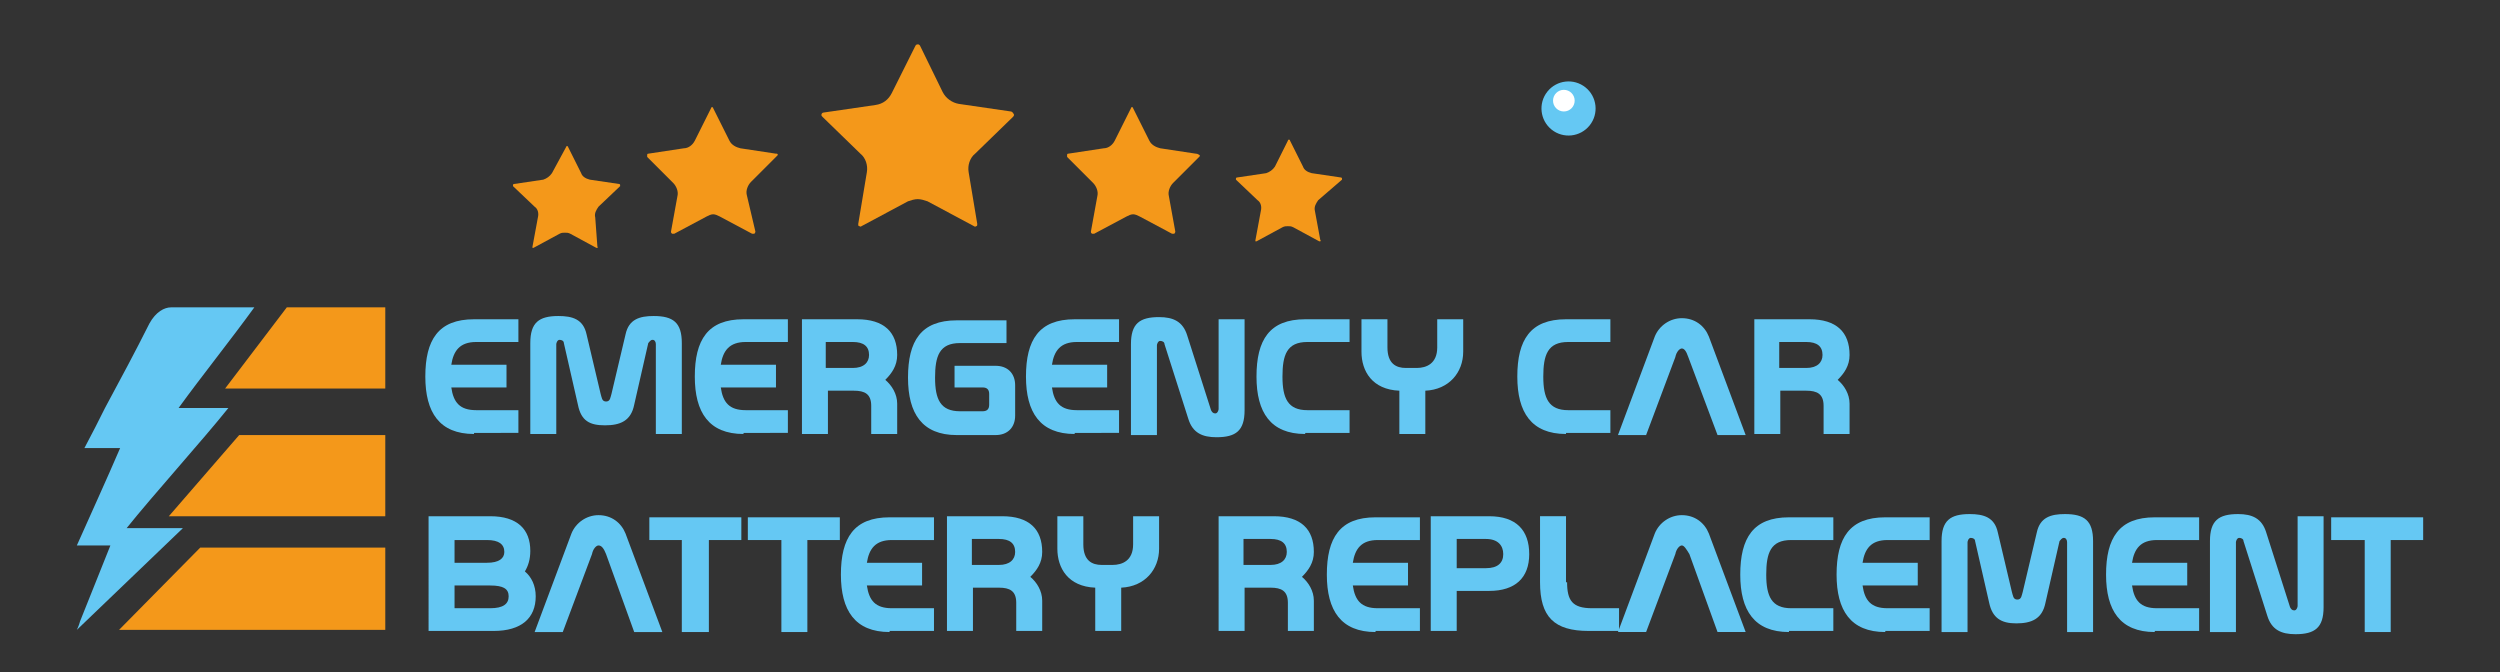 <?xml version="1.0" encoding="utf-8"?>
<!-- Generator: Adobe Illustrator 25.4.1, SVG Export Plug-In . SVG Version: 6.00 Build 0)  -->
<svg version="1.1" id="Layer_1" xmlns="http://www.w3.org/2000/svg" xmlns:xlink="http://www.w3.org/1999/xlink" x="0px" y="0px"
	 viewBox="0 0 231 62.1" style="enable-background:new 0 0 231 62.1;" xml:space="preserve">
<rect x="0" y="0" width="231" height="62.1" fill="#333333" stroke="none"/>
<style type="text/css">
	.st0{fill:#65C8F3;}
	.st1{fill:#FFFFFF;}
	.st2{fill:#F4981A;}
</style>
<g>
	<g>
		<g>
			<g>
				<ellipse transform="matrix(0.626 -0.78 0.78 0.626 46.425 116.786)" class="st0" cx="144.9" cy="10" rx="2.5" ry="2.5"/>
			</g>
		</g>
		<circle class="st1" cx="144.5" cy="9.3" r="1"/>
	</g>
	<g>
		<g>
			<g>
				<path class="st2" d="M57.2,17l-2.7-0.4c-0.4-0.1-0.7-0.3-0.8-0.6l-1.2-2.4c0-0.1-0.1-0.1-0.1-0.1c0,0-0.1,0-0.1,0.1L51,16
					c-0.2,0.3-0.5,0.5-0.8,0.6L47.5,17c-0.1,0-0.1,0.1-0.1,0.1c0,0,0,0.1,0,0.1l2,1.9c0.3,0.2,0.4,0.6,0.3,1l-0.5,2.7
					c0,0.1,0,0.1,0,0.1c0,0,0.1,0,0.1,0l2.4-1.3c0.2-0.1,0.3-0.1,0.5-0.1c0.2,0,0.3,0,0.5,0.1l2.4,1.3c0.1,0,0.1,0,0.1,0
					c0,0,0.1-0.1,0-0.1L55,20.1c-0.1-0.4,0.1-0.7,0.3-1l2-1.9c0,0,0-0.1,0-0.1C57.3,17.1,57.3,17,57.2,17z"/>
			</g>
			<g>
				<path class="st2" d="M71.7,14.2l-3.3-0.5c-0.4-0.1-0.8-0.3-1-0.7l-1.5-3c0-0.1-0.1-0.1-0.1-0.1c0,0-0.1,0-0.1,0.1l-1.5,3
					c-0.2,0.4-0.6,0.7-1,0.7l-3.3,0.5c-0.1,0-0.1,0.1-0.1,0.1c0,0,0,0.1,0,0.2l2.4,2.4c0.3,0.3,0.5,0.8,0.4,1.2l-0.6,3.3
					c0,0.1,0,0.1,0.1,0.2c0,0,0.1,0,0.2,0l3-1.6c0.2-0.1,0.4-0.2,0.6-0.2c0.2,0,0.4,0.1,0.6,0.2l3,1.6c0.1,0,0.1,0,0.2,0
					c0,0,0.1-0.1,0.1-0.2L69,18c-0.1-0.4,0.1-0.9,0.4-1.2l2.4-2.4c0.1-0.1,0.1-0.1,0-0.2C71.8,14.2,71.8,14.2,71.7,14.2z"/>
			</g>
			<g>
				<path class="st2" d="M93.4,10.3l-4.8-0.7c-0.6-0.1-1.2-0.5-1.5-1.1L85,4.2c-0.1-0.1-0.1-0.1-0.2-0.1c-0.1,0-0.1,0-0.2,0.1
					l-2.2,4.4c-0.3,0.6-0.8,1-1.5,1.1l-4.8,0.7c-0.1,0-0.2,0.1-0.2,0.2c0,0.1,0,0.1,0.1,0.2l3.5,3.4c0.5,0.4,0.7,1.1,0.6,1.7
					l-0.8,4.8c0,0.1,0,0.2,0.1,0.2c0.1,0,0.1,0.1,0.2,0l4.3-2.3c0.3-0.1,0.6-0.2,0.9-0.2c0.3,0,0.6,0.1,0.9,0.2l4.3,2.3
					c0.1,0.1,0.2,0,0.2,0c0.1,0,0.1-0.1,0.1-0.2l-0.8-4.8c-0.1-0.6,0.1-1.3,0.6-1.7l3.5-3.4c0.1-0.1,0.1-0.2,0.1-0.2
					C93.6,10.4,93.5,10.3,93.4,10.3z"/>
			</g>
			<g>
				<path class="st2" d="M110.5,14.2l-3.3-0.5c-0.4-0.1-0.8-0.3-1-0.7l-1.5-3c0-0.1-0.1-0.1-0.1-0.1c0,0-0.1,0-0.1,0.1l-1.5,3
					c-0.2,0.4-0.6,0.7-1,0.7l-3.3,0.5c-0.1,0-0.1,0.1-0.1,0.1c0,0,0,0.1,0,0.2l2.4,2.4c0.3,0.3,0.5,0.8,0.4,1.2l-0.6,3.3
					c0,0.1,0,0.1,0.1,0.2c0,0,0.1,0,0.2,0l3-1.6c0.2-0.1,0.4-0.2,0.6-0.2c0.2,0,0.4,0.1,0.6,0.2l3,1.6c0.1,0,0.1,0,0.2,0
					c0,0,0.1-0.1,0.1-0.2l-0.6-3.3c-0.1-0.4,0.1-0.9,0.4-1.2l2.4-2.4c0.1-0.1,0.1-0.1,0-0.2C110.6,14.2,110.6,14.2,110.5,14.2z"/>
			</g>
			<g>
				<path class="st2" d="M124,16.6c0,0,0-0.1,0-0.1c0,0,0-0.1-0.1-0.1l-2.7-0.4c-0.4-0.1-0.7-0.3-0.8-0.6l-1.2-2.4
					c0-0.1-0.1-0.1-0.1-0.1c0,0-0.1,0-0.1,0.1l-1.2,2.4c-0.2,0.3-0.5,0.5-0.8,0.6l-2.7,0.4c-0.1,0-0.1,0.1-0.1,0.1c0,0,0,0.1,0,0.1
					l2,1.9c0.3,0.2,0.4,0.6,0.3,1l-0.5,2.7c0,0.1,0,0.1,0,0.1c0,0,0.1,0,0.1,0l2.4-1.3c0.2-0.1,0.3-0.1,0.5-0.1c0.2,0,0.3,0,0.5,0.1
					l2.4,1.3c0.1,0,0.1,0,0.1,0c0,0,0.1-0.1,0-0.1l-0.5-2.7c-0.1-0.4,0.1-0.7,0.3-1L124,16.6z"/>
			</g>
		</g>
	</g>
</g>
<g>
	<polygon class="st2" points="35.6,35.9 20.8,35.9 26.5,28.4 35.6,28.4 	"/>
	<polygon class="st2" points="35.6,47.7 15.6,47.7 22.1,40.2 35.6,40.2 	"/>
	<polygon class="st2" points="35.6,58.2 11,58.2 18.5,50.6 35.6,50.6 	"/>
	<path class="st0" d="M16.5,37.7c2.1-2.9,4.9-6.4,7-9.3c-2.6,0-5.2,0-7.7,0c-0.6,0-1.4,0.4-2,1.5c-1.3,2.6-2.7,5.2-4.1,7.8
		c-0.6,1.2-1.2,2.4-1.9,3.7c1.1,0,2.2,0,3.3,0c-1.2,2.8-2.8,6.3-4,9c0.5,0,0.9,0,1.3,0c0.1,0,0.1,0,0.2,0l1.6,0l-2.8,7
		c-0.1,0.4-0.3,0.8-0.3,0.8c4.8-4.6,5-4.8,9.8-9.4c0,0-1.7,1.7,0,0c-1.6,0-3.5,0-5.2,0c2.4-3,7-8.1,9.4-11.1
		C19.6,37.7,18,37.7,16.5,37.7z"/>
</g>
<g>
	<path class="st0" d="M43.8,40.1c-3.2,0-4.5-2-4.5-5.3c0-3.4,1.2-5.3,4.5-5.3h4.1v2.1h-3.9c-1.5,0-2.1,0.8-2.3,2.1h5.1v2.1h-5.1
		c0.2,1.4,0.8,2.1,2.3,2.1h3.9v2.1H43.8z"/>
	<path class="st0" d="M53.4,37.4l-1.3-5.7c0-0.2-0.2-0.3-0.4-0.3c-0.2,0-0.3,0.3-0.3,0.4v8.3H49v-8.4c0-1.9,0.8-2.5,2.6-2.5
		c1.3,0,2.3,0.3,2.6,1.7l1.3,5.5c0.1,0.3,0.1,0.7,0.5,0.7c0.4,0,0.4-0.4,0.5-0.7l1.3-5.5c0.3-1.4,1.3-1.7,2.6-1.7
		c1.8,0,2.6,0.6,2.6,2.5v8.4h-2.4v-8.3c0-0.2-0.1-0.4-0.3-0.4c-0.2,0-0.3,0.2-0.4,0.3l-1.3,5.7c-0.3,1.5-1.3,1.9-2.7,1.9
		S53.7,38.9,53.4,37.4z"/>
	<path class="st0" d="M68.7,40.1c-3.2,0-4.5-2-4.5-5.3c0-3.4,1.2-5.3,4.5-5.3h4.1v2.1h-3.9c-1.5,0-2.1,0.8-2.3,2.1h5.1v2.1h-5.1
		c0.2,1.4,0.8,2.1,2.3,2.1h3.9v2.1H68.7z"/>
	<path class="st0" d="M73.9,29.5h5.3c2.5,0,3.7,1.2,3.7,3.3c0,1-0.5,1.7-1.1,2.3c0.6,0.5,1.1,1.3,1.1,2.2v2.8h-2.4v-2.6
		c0-1.1-0.6-1.4-1.6-1.4h-2.4v4h-2.4V29.5z M78.8,34c1,0,1.5-0.5,1.5-1.2c0-0.8-0.5-1.2-1.5-1.2h-2.5V34H78.8z"/>
	<path class="st0" d="M88.2,35.9v-2.1h3.8c1.1,0,1.8,0.7,1.8,1.8v2.8c0,1.1-0.7,1.8-1.8,1.8h-3.6c-3.2,0-4.5-2-4.5-5.3
		c0-3.4,1.2-5.3,4.5-5.3H93v2.1h-4.3c-1.9,0-2.3,1.2-2.3,3.2c0,2,0.5,3.1,2.3,3.1h2.1c0.4,0,0.6-0.2,0.6-0.6v-1
		c0-0.4-0.2-0.6-0.6-0.6H88.2z"/>
	<path class="st0" d="M99.3,40.1c-3.2,0-4.5-2-4.5-5.3c0-3.4,1.2-5.3,4.5-5.3h4.1v2.1h-3.9c-1.5,0-2.1,0.8-2.3,2.1h5.1v2.1h-5.1
		c0.2,1.4,0.8,2.1,2.3,2.1h3.9v2.1H99.3z"/>
	<path class="st0" d="M104.5,31.8c0-1.9,0.8-2.5,2.6-2.5c1.3,0,2.2,0.4,2.6,1.7l2.2,6.9c0.1,0.2,0.2,0.3,0.4,0.3
		c0.2,0,0.3-0.3,0.3-0.4v-8.3h2.4v8.4c0,1.9-0.8,2.5-2.6,2.5c-1.3,0-2.2-0.4-2.6-1.7l-2.2-6.9c0-0.2-0.2-0.3-0.4-0.3
		c-0.2,0-0.3,0.3-0.3,0.4v8.3h-2.4V31.8z"/>
	<path class="st0" d="M120.6,40.1c-3.2,0-4.5-2-4.5-5.3c0-3.4,1.2-5.3,4.5-5.3h4.1v2.1h-3.9c-1.9,0-2.3,1.2-2.3,3.2
		c0,2,0.5,3.1,2.3,3.1h3.9v2.1H120.6z"/>
	<path class="st0" d="M135.2,29.5v3c0,1.9-1.3,3.5-3.5,3.6v4h-2.4v-4c-2.5-0.1-3.5-1.8-3.5-3.6v-3h2.4v2.6c0,1.5,0.8,1.9,1.7,1.9h1
		c0.9,0,1.9-0.4,1.9-1.9v-2.6H135.2z"/>
	<path class="st0" d="M144.7,40.1c-3.2,0-4.5-2-4.5-5.3c0-3.4,1.2-5.3,4.5-5.3h4.1v2.1h-3.9c-1.9,0-2.3,1.2-2.3,3.2
		c0,2,0.5,3.1,2.3,3.1h3.9v2.1H144.7z"/>
	<path class="st0" d="M155.4,32.2c-0.2,0-0.5,0.3-0.6,0.8l-2.7,7.2h-2.6l3.4-9.1c0.4-1,1.4-1.7,2.5-1.7c1.2,0,2.1,0.7,2.5,1.7
		l3.4,9.1h-2.6L156,33C155.8,32.4,155.6,32.2,155.4,32.2z"/>
	<path class="st0" d="M161.9,29.5h5.3c2.5,0,3.7,1.2,3.7,3.3c0,1-0.5,1.7-1.1,2.3c0.6,0.5,1.1,1.3,1.1,2.2v2.8h-2.4v-2.6
		c0-1.1-0.6-1.4-1.6-1.4h-2.4v4h-2.4V29.5z M166.9,34c1,0,1.5-0.5,1.5-1.2c0-0.8-0.5-1.2-1.5-1.2h-2.5V34H166.9z"/>
	<path class="st0" d="M39.6,47.7h5.7c2.5,0,3.7,1.2,3.7,3.2c0,0.8-0.2,1.4-0.5,1.9c0.6,0.5,1,1.3,1,2.3c0,2-1.3,3.2-3.9,3.2H42v0
		h-2.4V47.7z M45,52c1.1,0,1.6-0.4,1.6-1c0-0.7-0.5-1.1-1.6-1.1h-3V52H45z M45.3,56.2c1.2,0,1.7-0.4,1.7-1.1c0-0.7-0.5-1-1.7-1H42
		v2.1H45.3z"/>
	<path class="st0" d="M55.3,50.4c-0.2,0-0.5,0.3-0.6,0.8L52,58.4h-2.6l3.4-9.1c0.4-1,1.4-1.7,2.5-1.7c1.2,0,2.1,0.7,2.5,1.7l3.4,9.1
		h-2.6l-2.6-7.2C55.8,50.7,55.6,50.4,55.3,50.4z"/>
	<path class="st0" d="M63,49.9h-3v-2.1h8.5v2.1h-3v8.5H63V49.9z"/>
	<path class="st0" d="M72.1,49.9h-3v-2.1h8.5v2.1h-3v8.5h-2.4V49.9z"/>
	<path class="st0" d="M82.2,58.4c-3.2,0-4.5-2-4.5-5.3c0-3.4,1.2-5.3,4.5-5.3h4.1v2.1h-3.9c-1.5,0-2.1,0.8-2.3,2.1h5.1v2.1h-5.1
		c0.2,1.4,0.8,2.1,2.3,2.1h3.9v2.1H82.2z"/>
	<path class="st0" d="M87.3,47.7h5.3c2.5,0,3.7,1.2,3.7,3.3c0,1-0.5,1.7-1.1,2.3c0.6,0.5,1.1,1.3,1.1,2.2v2.8h-2.4v-2.6
		c0-1.1-0.6-1.4-1.6-1.4h-2.4v4h-2.4V47.7z M92.3,52.2c1,0,1.5-0.5,1.5-1.2c0-0.8-0.5-1.2-1.5-1.2h-2.5v2.4H92.3z"/>
	<path class="st0" d="M107.1,47.7v3c0,1.9-1.3,3.5-3.5,3.6v4h-2.4v-4c-2.5-0.1-3.5-1.8-3.5-3.6v-3h2.4v2.6c0,1.5,0.8,1.9,1.7,1.9h1
		c0.9,0,1.9-0.4,1.9-1.9v-2.6H107.1z"/>
	<path class="st0" d="M112.4,47.7h5.3c2.5,0,3.7,1.2,3.7,3.3c0,1-0.5,1.7-1.1,2.3c0.6,0.5,1.1,1.3,1.1,2.2v2.8h-2.4v-2.6
		c0-1.1-0.6-1.4-1.6-1.4h-2.4v4h-2.4V47.7z M117.4,52.2c1,0,1.5-0.5,1.5-1.2c0-0.8-0.5-1.2-1.5-1.2h-2.5v2.4H117.4z"/>
	<path class="st0" d="M127.1,58.4c-3.2,0-4.5-2-4.5-5.3c0-3.4,1.2-5.3,4.5-5.3h4.1v2.1h-3.9c-1.5,0-2.1,0.8-2.3,2.1h5.1v2.1h-5.1
		c0.2,1.4,0.8,2.1,2.3,2.1h3.9v2.1H127.1z"/>
	<path class="st0" d="M132.2,47.7h5.4c2.5,0,3.7,1.3,3.7,3.5c0,2.2-1.3,3.4-3.7,3.4h-3v3.7h-2.4V47.7z M137.3,52.5
		c1.1,0,1.6-0.5,1.6-1.3c0-0.8-0.5-1.4-1.6-1.4h-2.7v2.7H137.3z"/>
	<path class="st0" d="M144.8,53.8c0,1.7,0.5,2.4,2.3,2.4h2.5v2.1h-2.8c-3.2,0-4.5-1.3-4.5-4.5v-6.1h2.4V53.8z"/>
	<path class="st0" d="M155.4,50.4c-0.2,0-0.5,0.3-0.6,0.8l-2.7,7.2h-2.6l3.4-9.1c0.4-1,1.4-1.7,2.5-1.7c1.2,0,2.1,0.7,2.5,1.7
		l3.4,9.1h-2.6l-2.6-7.2C155.8,50.7,155.6,50.4,155.4,50.4z"/>
	<path class="st0" d="M165.3,58.4c-3.2,0-4.5-2-4.5-5.3c0-3.4,1.2-5.3,4.5-5.3h4.1v2.1h-3.9c-1.9,0-2.3,1.2-2.3,3.2
		c0,2,0.5,3.1,2.3,3.1h3.9v2.1H165.3z"/>
	<path class="st0" d="M174.2,58.4c-3.2,0-4.5-2-4.5-5.3c0-3.4,1.2-5.3,4.5-5.3h4.1v2.1h-3.9c-1.5,0-2.1,0.8-2.3,2.1h5.1v2.1h-5.1
		c0.2,1.4,0.8,2.1,2.3,2.1h3.9v2.1H174.2z"/>
	<path class="st0" d="M183.8,55.7l-1.3-5.7c0-0.2-0.2-0.3-0.4-0.3c-0.2,0-0.3,0.3-0.3,0.4v8.3h-2.4V50c0-1.9,0.8-2.5,2.6-2.5
		c1.3,0,2.3,0.3,2.6,1.7l1.3,5.5c0.1,0.3,0.1,0.7,0.5,0.7c0.4,0,0.4-0.4,0.5-0.7l1.3-5.5c0.3-1.4,1.3-1.7,2.6-1.7
		c1.8,0,2.6,0.6,2.6,2.5v8.4h-2.4v-8.3c0-0.2-0.1-0.4-0.3-0.4c-0.2,0-0.3,0.2-0.4,0.3l-1.3,5.7c-0.3,1.5-1.3,1.9-2.7,1.9
		S184.1,57.1,183.8,55.7z"/>
	<path class="st0" d="M199.1,58.4c-3.2,0-4.5-2-4.5-5.3c0-3.4,1.2-5.3,4.5-5.3h4.1v2.1h-3.9c-1.5,0-2.1,0.8-2.3,2.1h5.1v2.1h-5.1
		c0.2,1.4,0.8,2.1,2.3,2.1h3.9v2.1H199.1z"/>
	<path class="st0" d="M204.2,50c0-1.9,0.8-2.5,2.6-2.5c1.3,0,2.2,0.4,2.6,1.7l2.2,6.9c0.1,0.2,0.2,0.3,0.4,0.3
		c0.2,0,0.3-0.3,0.3-0.4v-8.3h2.4v8.4c0,1.9-0.8,2.5-2.6,2.5c-1.3,0-2.2-0.4-2.6-1.7l-2.2-6.9c0-0.2-0.2-0.3-0.4-0.3
		c-0.2,0-0.3,0.3-0.3,0.4v8.3h-2.4V50z"/>
	<path class="st0" d="M218.4,49.9h-3v-2.1h8.5v2.1h-3v8.5h-2.4V49.9z"/>
</g>
</svg>
